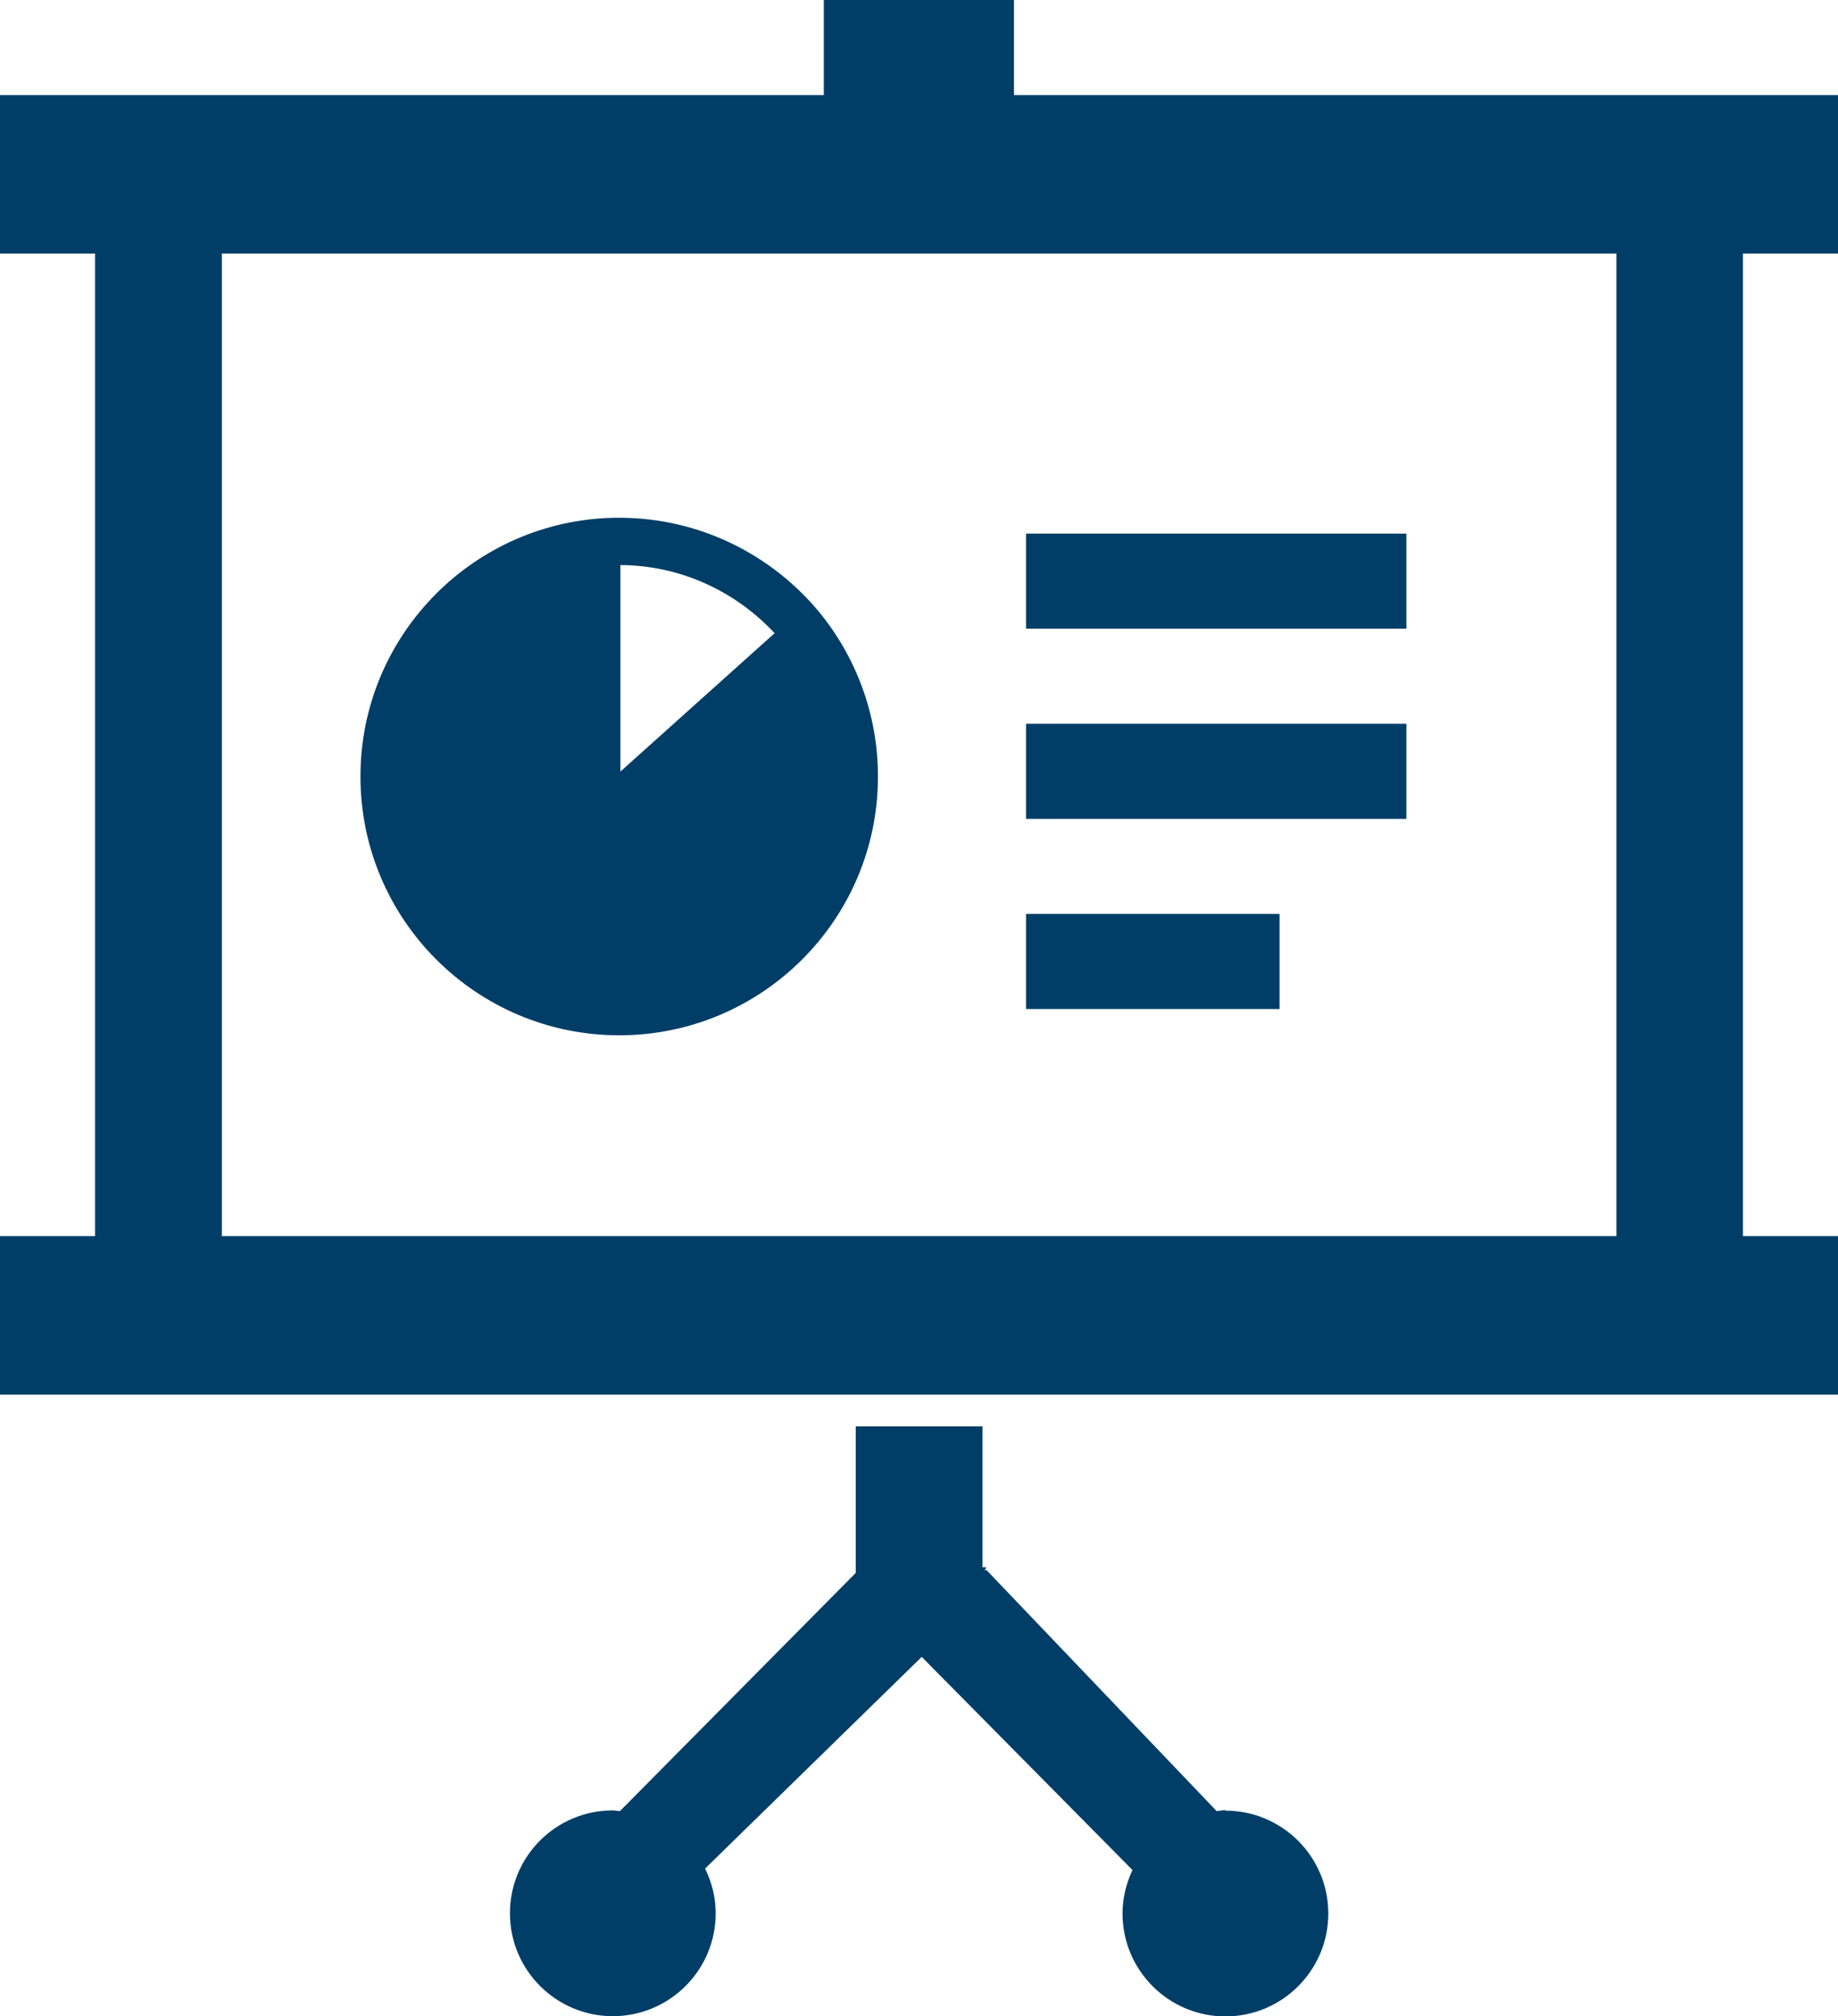 <?xml version="1.0" encoding="UTF-8"?><svg id="_レイヤー_2" xmlns="http://www.w3.org/2000/svg" viewBox="0 0 77.71 85.24"><defs><style>.cls-1{fill:#003e68;stroke-width:0px;}</style></defs><g id="_レイヤー_14"><path class="cls-1" d="M77.71,10.72v-6.7h-34.84V0h-8.04v4.02H0v6.7h4.02v41.54H0v6.7h77.71v-6.7h-4.02V10.72h4.02ZM9.38,52.26V10.72h58.96v41.54H9.38Z"/><path class="cls-1" d="M51.81,76.53c-.13,0-.25.03-.37.04l-9.73-10.19h-.08s.08-.12.08-.12h-.17v-5.96h-5.36v6.2l-9.97,10.07c-.1,0-.2-.03-.3-.03-2.41,0-4.35,1.95-4.35,4.35s1.95,4.35,4.35,4.35,4.35-1.95,4.35-4.35c0-.68-.17-1.32-.45-1.89l9.16-8.95,8.91,9.01c-.26.56-.42,1.18-.42,1.84,0,2.4,1.95,4.35,4.35,4.35s4.35-1.95,4.35-4.35-1.95-4.35-4.35-4.35Z"/><path class="cls-1" d="M34.63,25.87c-2.01-2.42-5.05-3.98-8.45-3.98-.14,0-.31,0-.49.01h-.02c-5.8.27-10.43,5.06-10.43,10.93,0,6.04,4.9,10.94,10.94,10.94,6.04,0,10.94-4.9,10.94-10.94,0-2.64-.94-5.07-2.49-6.96h0ZM32.75,26.77l-6.52,5.85v-8.73c2.57.01,4.89,1.13,6.52,2.88Z"/><rect class="cls-1" x="43.38" y="22.56" width="16.08" height="4.02"/><rect class="cls-1" x="43.38" y="30.6" width="16.08" height="4.02"/><rect class="cls-1" x="43.38" y="38.64" width="10.72" height="4.02"/></g></svg>